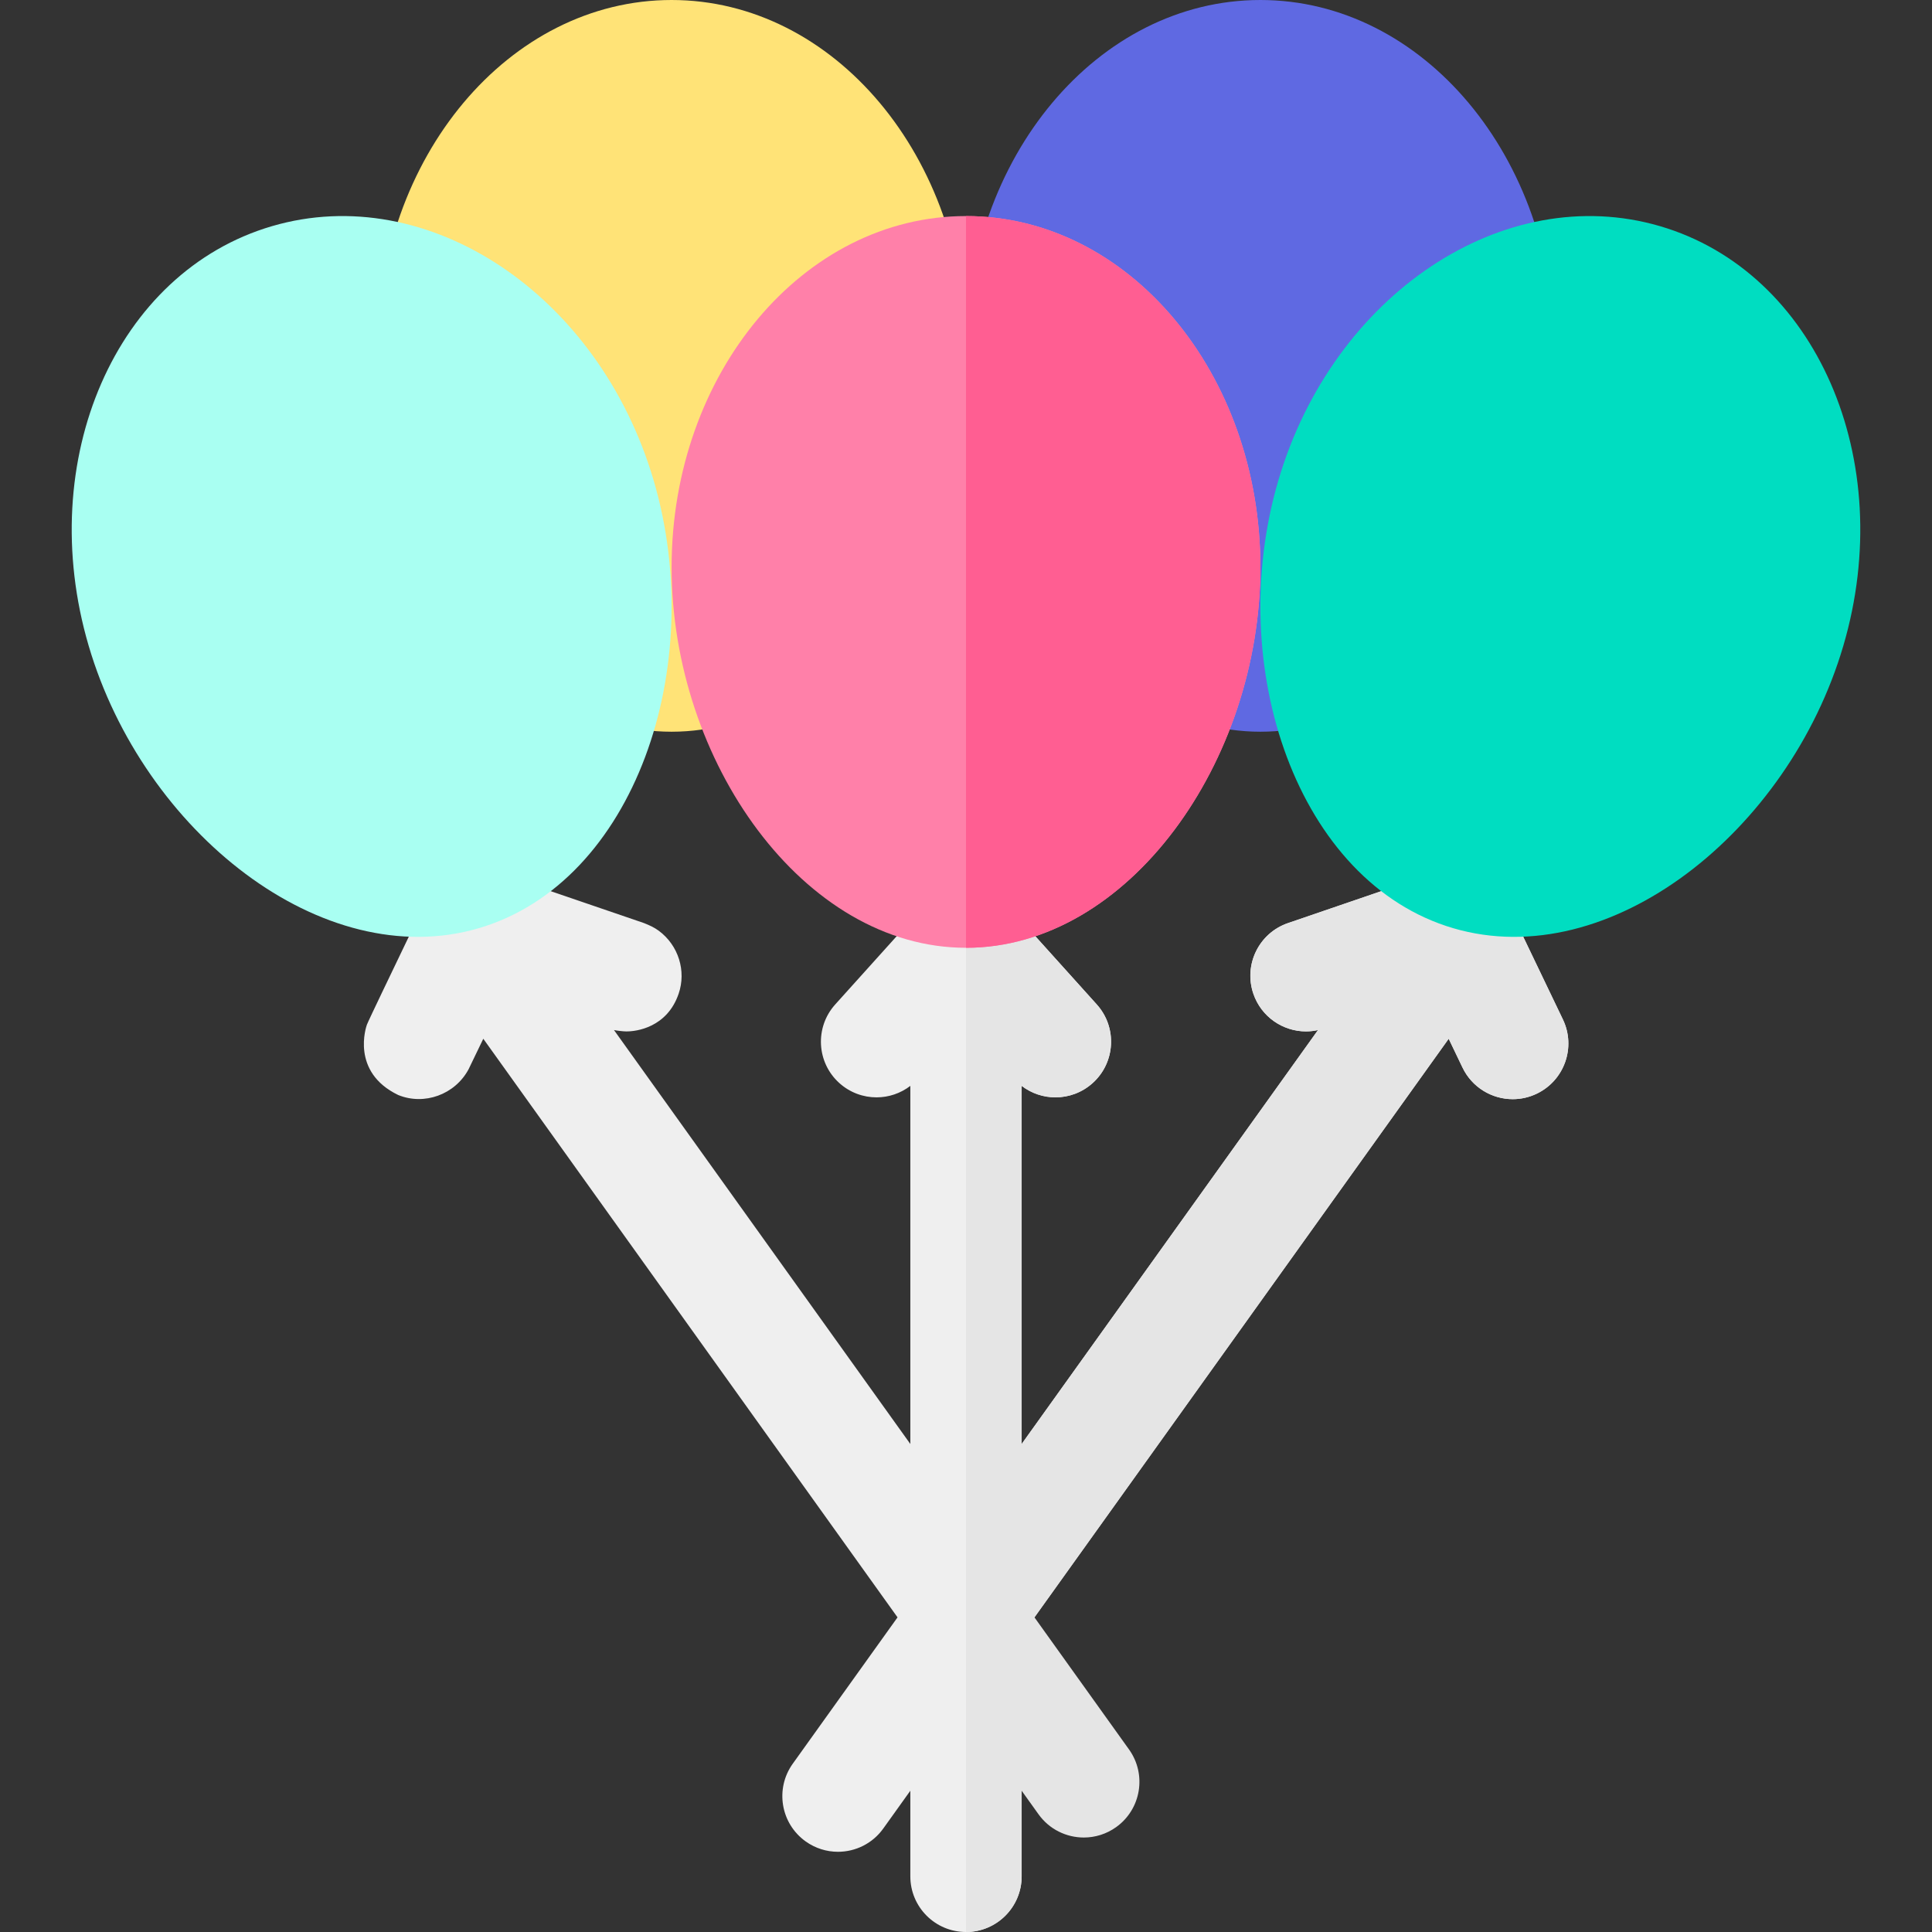 <svg id="Capa_1" enable-background="new 0 0 512 512" height="512" viewBox="0 0 512 512" width="512" xmlns="http://www.w3.org/2000/svg"><rect x="0" y="0" width="512" height="512" fill="#333333" stroke="none"/><g><path id="XMLID_1_" d="m97.234 271.548c.291-.834 7.823-16.481 7.823-16.481l7.239-15.088c3.204-7.54 12.006-10.705 20.544-8.298l37.824 12.944c1.48.596 2.644 1.1 3.936 2.048 5.195 3.851 7.315 10.636 5.245 16.684-3.057 8.933-11.186 10.027-13.955 9.979-.792-.003-2.61-.232-3.176-.36l78.536 109.698v-94.904c-2.623 2.008-5.777 3.042-8.951 3.042-3.517 0-7.047-1.25-9.866-3.79-6.054-5.451-6.542-14.778-1.091-20.832l22.41-24.887c3.222-3.578 7.797-5.195 12.251-4.808 4.452-.386 9.024 1.231 12.245 4.808l22.41 24.887c5.451 6.054 4.963 15.381-1.091 20.833-2.82 2.539-6.349 3.789-9.866 3.789-3.173 0-6.327-1.033-8.95-3.041v94.902l78.535-109.698c-1.059.235-2.123.36-3.175.36-6.132 0-11.859-3.853-13.955-9.978-2.638-7.708 1.472-16.095 9.18-18.732l37.824-12.944c3.448-1.18 7.029-1.001 10.174.238 4.371.89 8.292 3.728 10.37 8.06l14.478 30.177c3.524 7.345.427 16.156-6.919 19.68-2.058.988-4.23 1.455-6.37 1.455-5.497 0-10.774-3.087-13.31-8.374l-3.664-7.636-113.168 158.072v63.896c0 8.146-6.604 14.751-14.751 14.751s-14.751-6.604-14.751-14.751v-22.688l-7.171 10.017c-2.881 4.023-7.41 6.165-12.007 6.165-2.972 0-5.973-.896-8.574-2.758-6.624-4.743-8.149-13.957-3.407-20.581l27.769-38.787-109.778-153.337s-3.825 7.941-3.905 8.094c-3.606 6.723-11.749 9.637-18.65 6.812-12.674-6.12-8.458-18.161-8.292-18.638z" fill="#efefef"/><path id="XMLID_234_" d="m256 236.496h.003c4.452-.386 9.024 1.231 12.245 4.808l22.41 24.887c5.451 6.054 4.963 15.381-1.091 20.833-2.82 2.539-6.349 3.789-9.866 3.789-3.173 0-6.327-1.033-8.95-3.041v94.902l78.535-109.698c-1.059.235-2.123.36-3.175.36-6.132 0-11.859-3.853-13.955-9.978-2.638-7.708 1.472-16.095 9.18-18.732l37.824-12.944c3.448-1.18 7.029-1.001 10.174.238 4.371.89 8.292 3.728 10.37 8.06l14.478 30.177c3.524 7.345.427 16.156-6.919 19.68-2.058.988-4.23 1.455-6.37 1.455-5.497 0-10.774-3.087-13.31-8.374l-3.664-7.636-109.777 153.335 25.06 35.004c4.742 6.624 3.217 15.838-3.407 20.581-2.602 1.862-5.602 2.758-8.574 2.758-4.597 0-9.126-2.142-12.006-6.165l-4.463-6.234v22.689c0 8.146-6.604 14.751-14.751 14.751z" fill="#e5e5e5"/><g id="XMLID_1408_"><path id="XMLID_640_" d="m256 93.065c0 51.399 34.93 100.85 78.018 100.85s78.018-49.452 78.018-100.85-34.93-93.065-78.018-93.065-78.018 41.667-78.018 93.065z" fill="#5f69e2"/></g><g id="XMLID_1409_"><path id="XMLID_639_" d="m99.964 93.065c0 51.399 34.93 100.85 78.018 100.85s78.018-49.451 78.018-100.85-34.93-93.065-78.018-93.065-78.018 41.667-78.018 93.065z" fill="#ffe377"/></g><path id="XMLID_638_" d="m177.982 150.324c0 51.399 34.93 100.85 78.018 100.85s78.018-49.452 78.018-100.85-34.93-93.065-78.018-93.065-78.018 41.666-78.018 93.065z" fill="#ff80a9"/><path id="XMLID_443_" d="m334.018 150.324c0 51.399-34.93 100.851-78.018 100.851v-193.916c43.088 0 78.018 41.666 78.018 93.065z" fill="#ff5e92"/><g id="XMLID_63_"><path id="XMLID_634_" d="m23.502 171.153c14.509 49.318 61.984 86.952 103.328 74.844s60.9-69.374 46.391-118.692-59.787-79.482-101.131-67.374-63.097 61.904-48.588 111.222z" fill="#a9fff2"/></g><g id="XMLID_140_"><path id="XMLID_575_" d="m488.498 171.153c-14.509 49.318-61.984 86.952-103.328 74.844s-60.9-69.374-46.391-118.692 59.787-79.482 101.131-67.374 63.097 61.904 48.588 111.222z" fill="#00ddc1"/></g></g></svg>